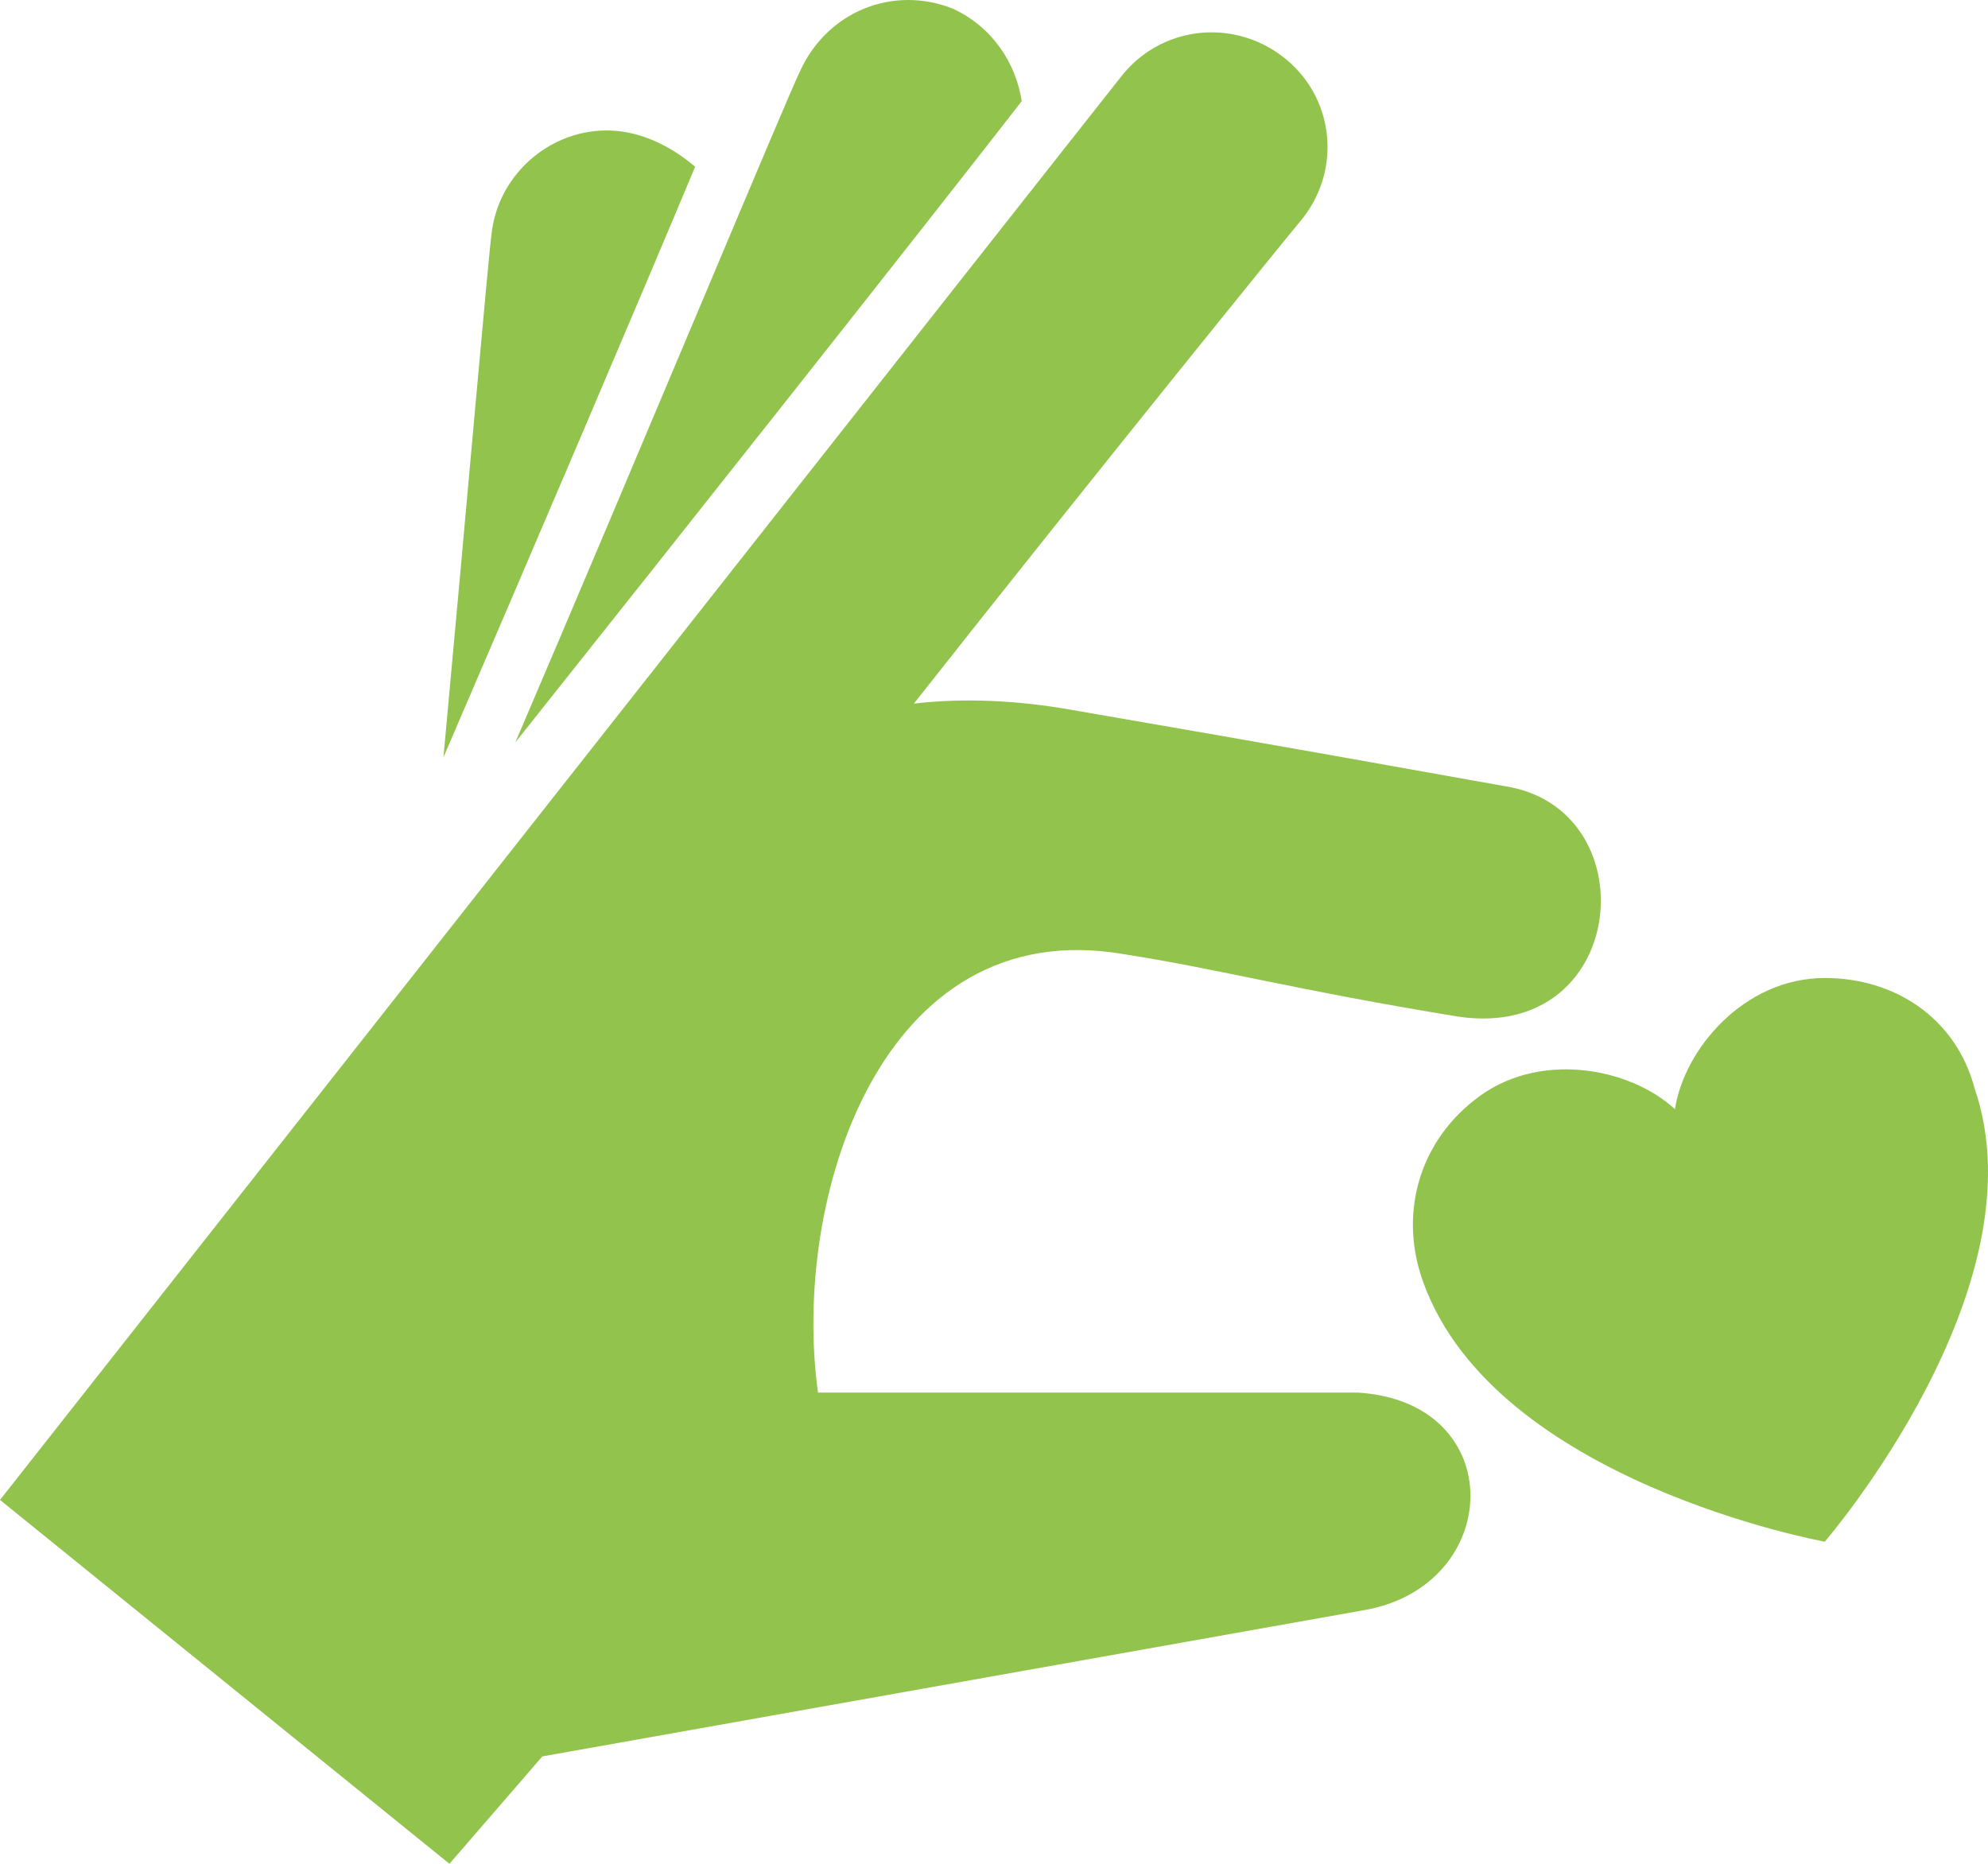 <?xml version="1.0" encoding="UTF-8"?>
<svg xmlns="http://www.w3.org/2000/svg" viewBox="0 0 64 60">
  <g fill="#92C44D">
    <path d="M58.745 31.484C56.14 31.484 54.211 33.788 53.922 35.708 52.475 34.364 49.484 33.788 47.459 35.42 45.626 36.861 45.047 39.165 45.819 41.277 48.134 47.71 58.745 49.63 58.745 49.63L58.745 49.63C58.745 49.63 65.786 41.469 63.568 35.036 62.989 32.828 61.06 31.484 58.745 31.484zM19.871 4.216C17.845 4.024 16.012 5.56 15.82 7.576 15.723 8.248 15.048 16.025 14.276 24.379 17.17 17.658 20.45 9.977 22.379 5.368 21.704 4.792 20.836 4.312 19.871 4.216zM32.893 3.256C32.7 2.007 31.929.855 30.675.279 28.745-.489 26.623.375 25.755 2.295 25.369 3.064 20.739 14.201 16.591 23.899 22.09 16.986 29.613 7.48 32.893 3.256z"></path>
    <path d="M48.616,25.339 C38.97,23.611 38.295,23.515 34.436,22.842 C32.797,22.554 31.06,22.458 29.421,22.65 C35.401,15.065 41.478,7.576 41.96,7 C43.214,5.368 42.925,3.064 41.285,1.815 C39.645,0.567 37.33,0.855 36.076,2.487 C35.305,3.448 0,48.286 0,48.286 L14.469,60 L17.459,56.543 L43.89,51.839 C48.423,51.071 48.616,45.118 43.697,44.83 L26.334,44.83 C25.466,38.589 28.359,29.371 36.173,30.716 C39.26,31.196 41.671,31.868 46.976,32.732 C52.378,33.5 53.053,26.203 48.616,25.339 Z"></path>
  </g>
</svg>
